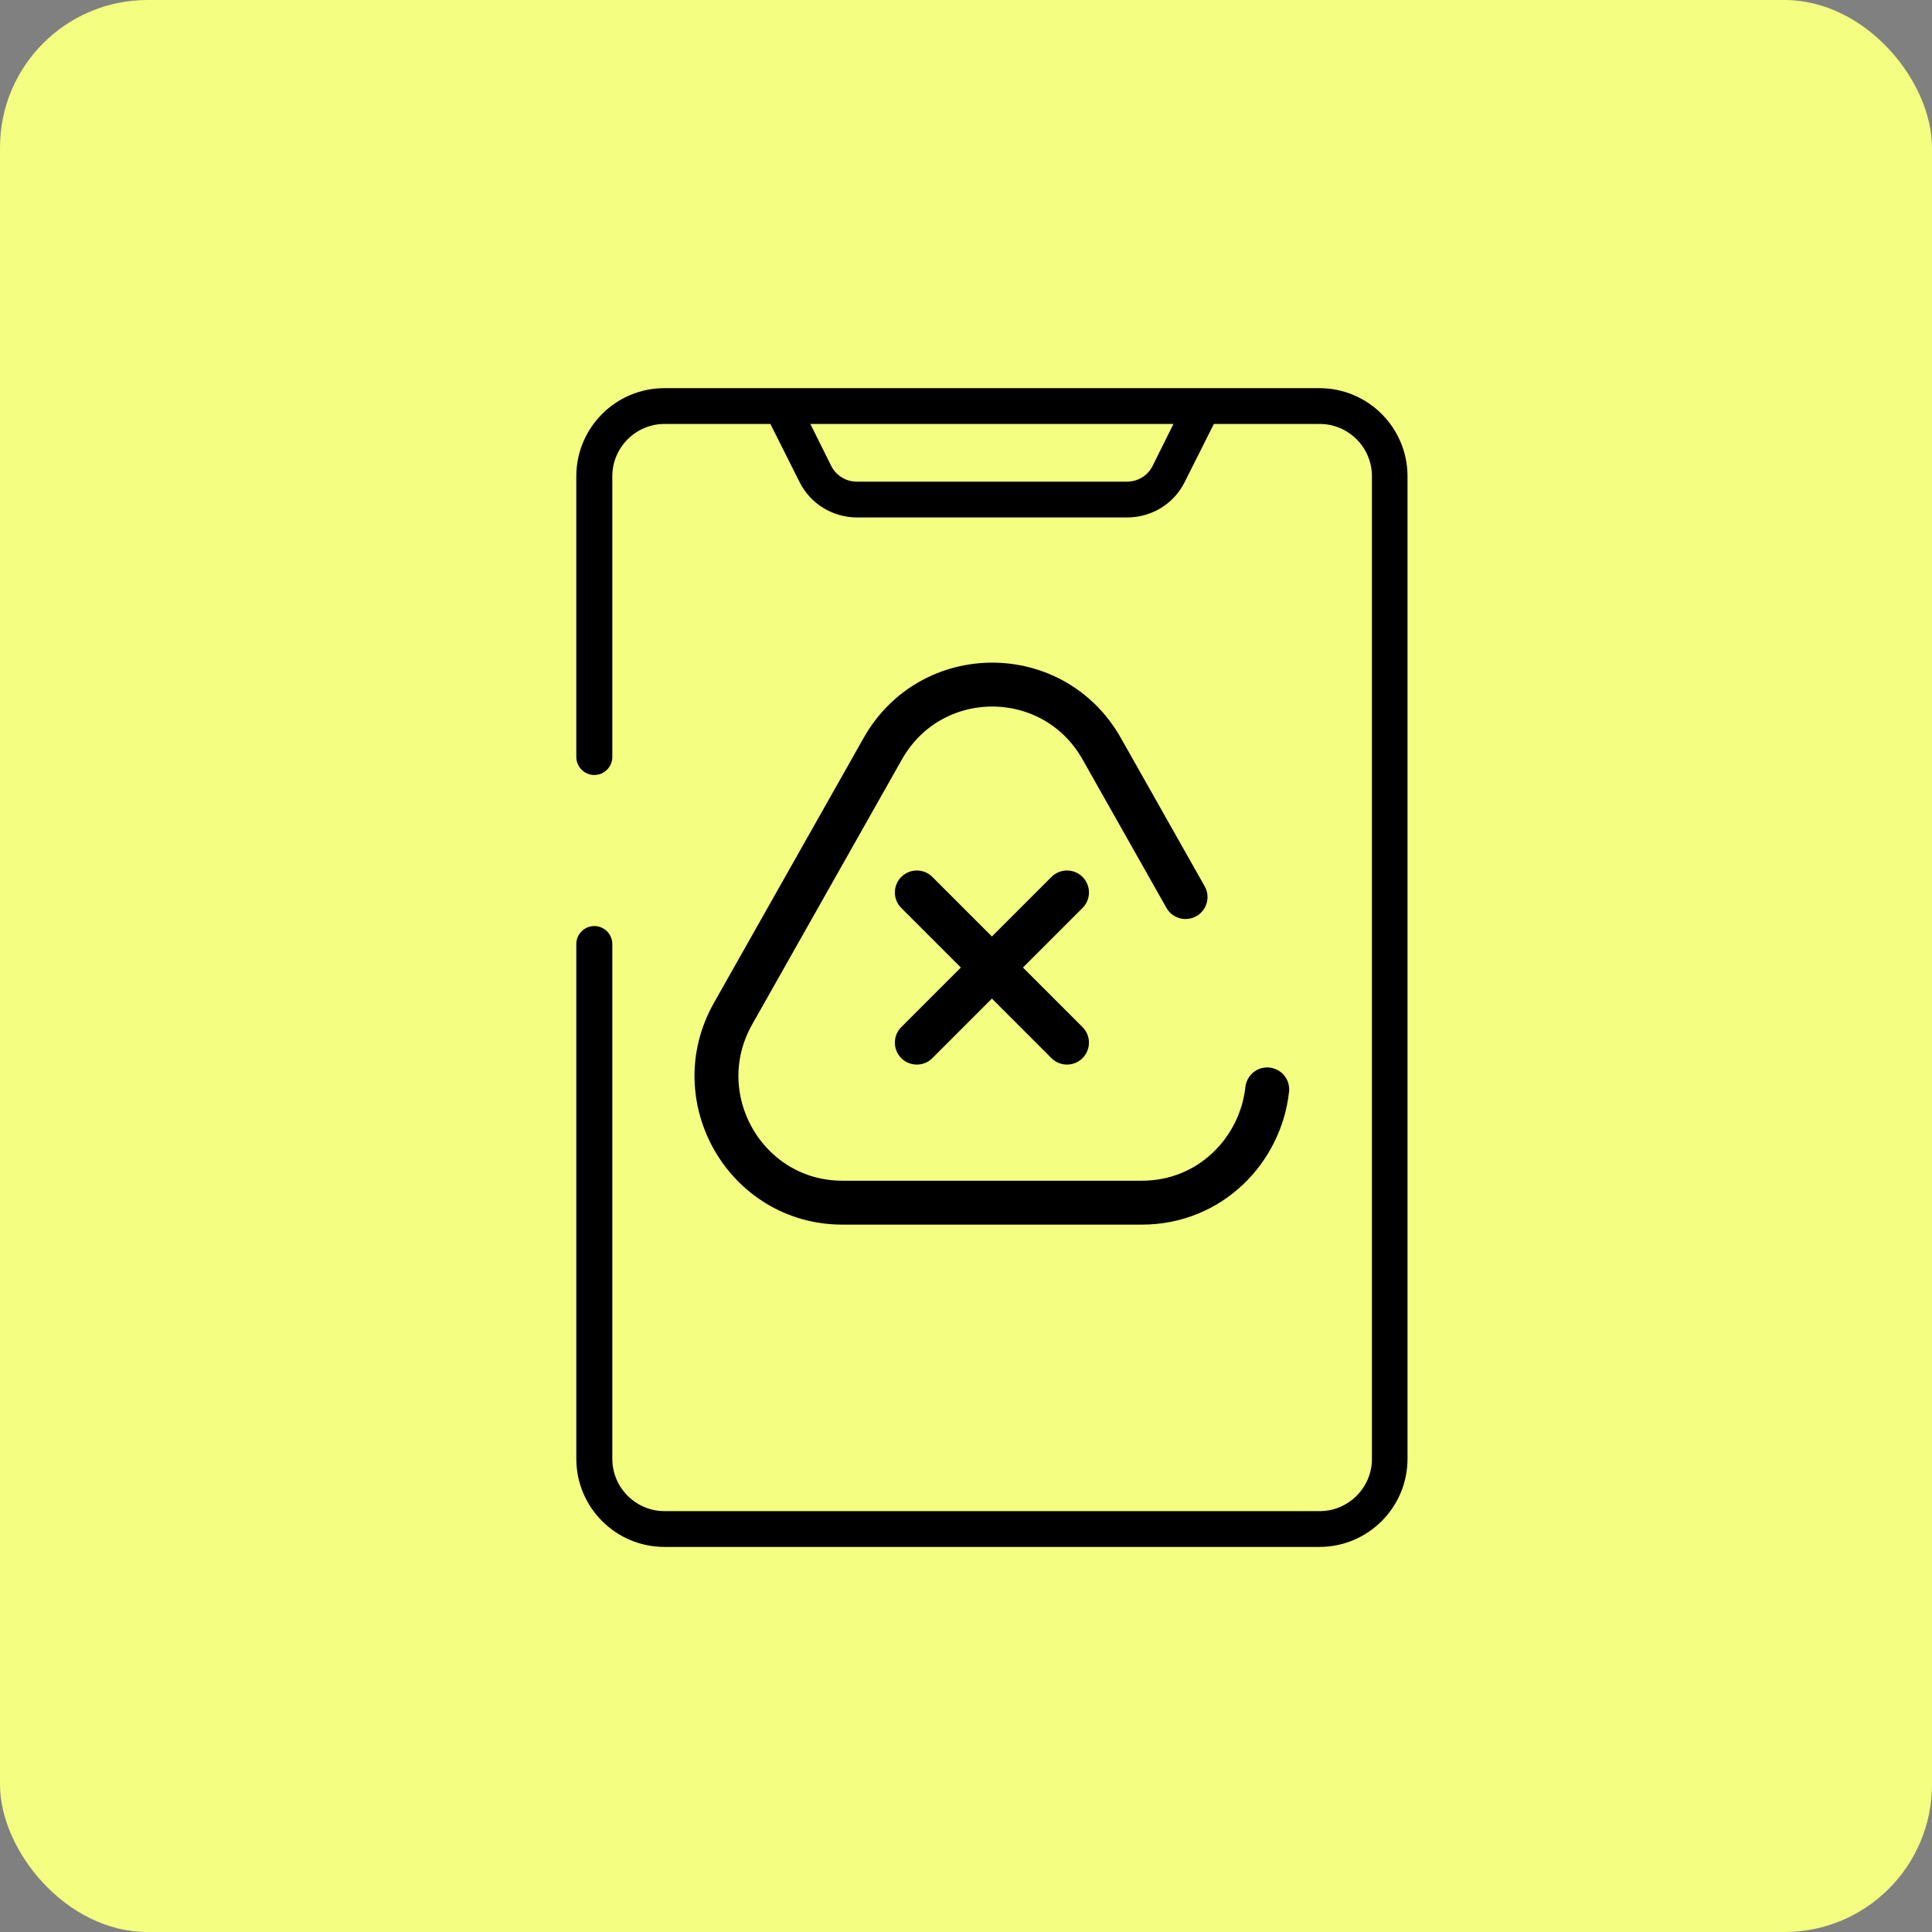 <?xml version="1.0" encoding="UTF-8"?>
<svg xmlns="http://www.w3.org/2000/svg" viewBox="0 0 88 88">
  <rect x="0" y="0" width="88" height="88" fill="#808080" stroke="none"/>
  <defs>
    <style>
      .cls-1 {
        fill: #f4fe80;
      }

      .cls-2 {
        fill: none;
        stroke: #000;
        stroke-linecap: round;
        stroke-linejoin: round;
        stroke-width: 2px;
      }
    </style>
  </defs>
  <g id="Warstwa_2" data-name="Warstwa 2">
    <rect class="cls-1" x="0" y="0" width="88" height="88" rx="6.72" ry="6.72"/>
  </g>
  <g id="Warstwa_1" data-name="Warstwa 1">
    <path d="M60.1,17.68h-29.84c-2.21,0-4.01,1.8-4.01,4.01v12.79c0,.45.37.82.82.82s.82-.37.82-.82v-12.79c0-1.31,1.07-2.38,2.38-2.38h4.82l1.32,2.63c.5,1.01,1.52,1.63,2.64,1.63h12.28c1.13,0,2.14-.62,2.64-1.63l1.32-2.63h4.82c1.31,0,2.38,1.07,2.38,2.38v44.76c0,1.31-1.07,2.38-2.38,2.38h-29.84c-1.31,0-2.38-1.07-2.38-2.38v-23.45c0-.45-.37-.82-.82-.82s-.82.37-.82.82v23.45c0,2.21,1.8,4.01,4.01,4.01h29.84c2.21,0,4.01-1.8,4.01-4.01V21.69c0-2.21-1.8-4.01-4.01-4.01ZM51.32,21.94h-12.28c-.51,0-.96-.28-1.18-.72l-.95-1.91h16.54l-.95,1.91c-.22.45-.68.72-1.18.72Z"/>
    <line class="cls-2" x1="48.6" y1="40.65" x2="41.76" y2="47.49"/>
    <line class="cls-2" x1="48.6" y1="47.49" x2="41.76" y2="40.65"/>
    <path class="cls-2" d="M57.72,49.62c-.3,2.76-2.59,5.16-5.71,5.16h-13.64c-4.39,0-7.15-4.77-4.98-8.61l6.82-12.07c2.2-3.89,7.77-3.89,9.97,0l3.82,6.76"/>
  </g>
</svg>